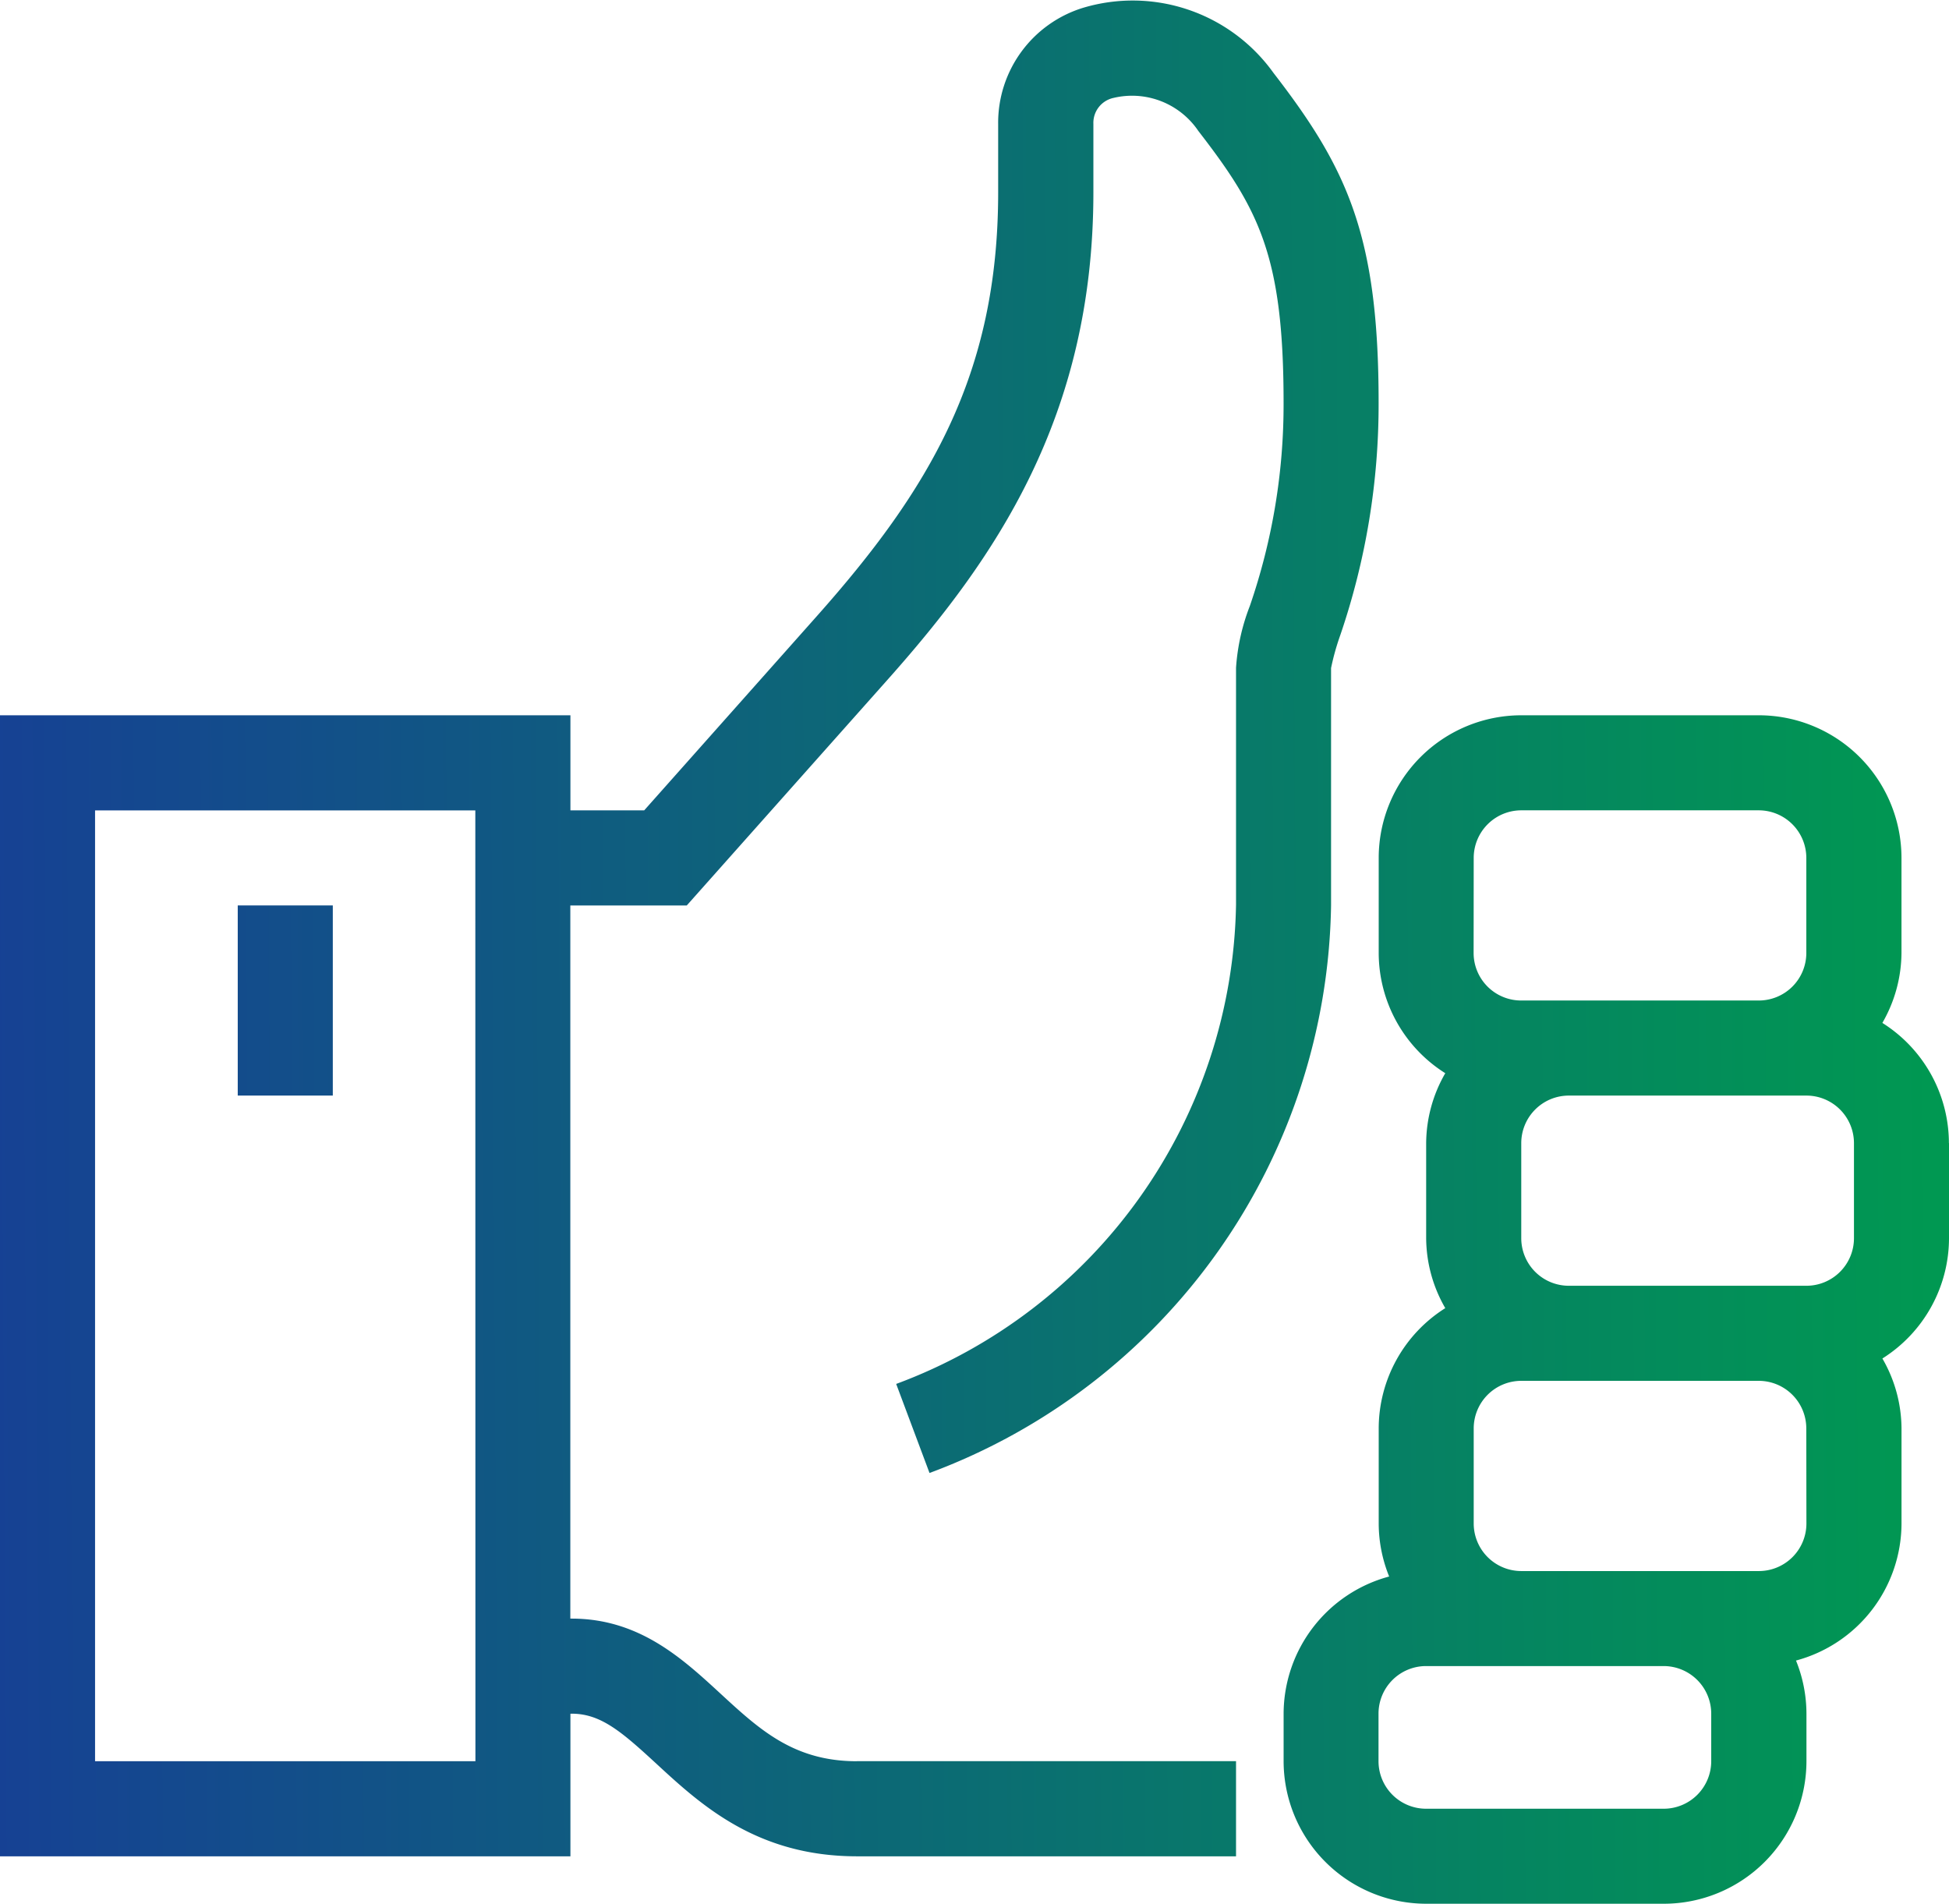 <svg xmlns="http://www.w3.org/2000/svg" xmlns:xlink="http://www.w3.org/1999/xlink" width="61.157" height="59.731" viewBox="0 0 61.157 59.731">
  <defs>
    <linearGradient id="linear-gradient" x1="1" y1="0.697" x2="0" y2="0.703" gradientUnits="objectBoundingBox">
      <stop offset="0" stop-color="#009951"/>
      <stop offset="1" stop-color="#164194"/>
    </linearGradient>
  </defs>
  <path id="seg_aplha" d="M846.908,406.132h-2.983v-5.966h2.983Zm50.714,1.492v2.983a4.469,4.469,0,0,1-2.09,3.774,4.426,4.426,0,0,1,.6,2.194v2.983a4.468,4.468,0,0,1-3.311,4.3,4.455,4.455,0,0,1,.328,1.663v1.492a4.478,4.478,0,0,1-4.475,4.475h-7.456a4.478,4.478,0,0,1-4.475-4.475v-1.492a4.47,4.47,0,0,1,3.312-4.3,4.44,4.44,0,0,1-.328-1.663v-2.983a4.469,4.469,0,0,1,2.089-3.774,4.431,4.431,0,0,1-.6-2.194v-2.983a4.431,4.431,0,0,1,.6-2.194,4.466,4.466,0,0,1-2.089-3.772v-2.983A4.478,4.478,0,0,1,884.2,394.2h7.456a4.479,4.479,0,0,1,4.475,4.475v2.983a4.449,4.449,0,0,1-.6,2.194,4.466,4.466,0,0,1,2.088,3.772m-5.966-1.492H885.69a1.493,1.493,0,0,0-1.49,1.492v2.983a1.493,1.493,0,0,0,1.49,1.492h7.458a1.493,1.493,0,0,0,1.492-1.492v-2.983a1.493,1.493,0,0,0-1.492-1.492Zm-8.948-4.475a1.492,1.492,0,0,0,1.492,1.492h7.456a1.492,1.492,0,0,0,1.492-1.492v-2.983a1.494,1.494,0,0,0-1.492-1.492H884.2a1.494,1.494,0,0,0-1.492,1.492Zm7.456,23.866a1.494,1.494,0,0,0-1.492-1.492h-7.456a1.493,1.493,0,0,0-1.492,1.492v1.492a1.492,1.492,0,0,0,1.492,1.492h7.456a1.492,1.492,0,0,0,1.492-1.492Zm2.983-8.948a1.493,1.493,0,0,0-1.492-1.493H884.2a1.493,1.493,0,0,0-1.492,1.493v2.983a1.494,1.494,0,0,0,1.492,1.492h7.456a1.493,1.493,0,0,0,1.492-1.492Zm-29.791,10.439H875.25V430H863.356c-3.146,0-4.9-1.617-6.31-2.919-1.078-.993-1.733-1.556-2.641-1.556h-.041V430h-17.9V394.2h17.9v2.983h2.315l5.407-6.082c3.522-3.961,5.7-7.569,5.7-13.309v-2.15a3.773,3.773,0,0,1,2.655-3.636,5.43,5.43,0,0,1,5.983,2.038c2.323,3.005,3.3,5.107,3.3,10.341a22.393,22.393,0,0,1-1.2,7.293,7.717,7.717,0,0,0-.292,1.041v7.448a19.315,19.315,0,0,1-12.6,17.806l-1.046-2.794a16.336,16.336,0,0,0,10.664-15.04v-7.429a6.525,6.525,0,0,1,.432-1.936,19.387,19.387,0,0,0,1.06-6.388c0-4.6-.774-6.062-2.674-8.518a2.51,2.51,0,0,0-2.658-1.039.8.8,0,0,0-.636.815v2.15c0,7.055-3.1,11.518-6.46,15.292l-6.3,7.082h-3.653v22.374h.041c2.117,0,3.47,1.248,4.664,2.347,1.238,1.141,2.308,2.128,4.288,2.128m-11.974-29.832H839.448v29.832h11.935Z" transform="translate(-836.465 -371.758)" fill="url(#linear-gradient)"/>
</svg>
